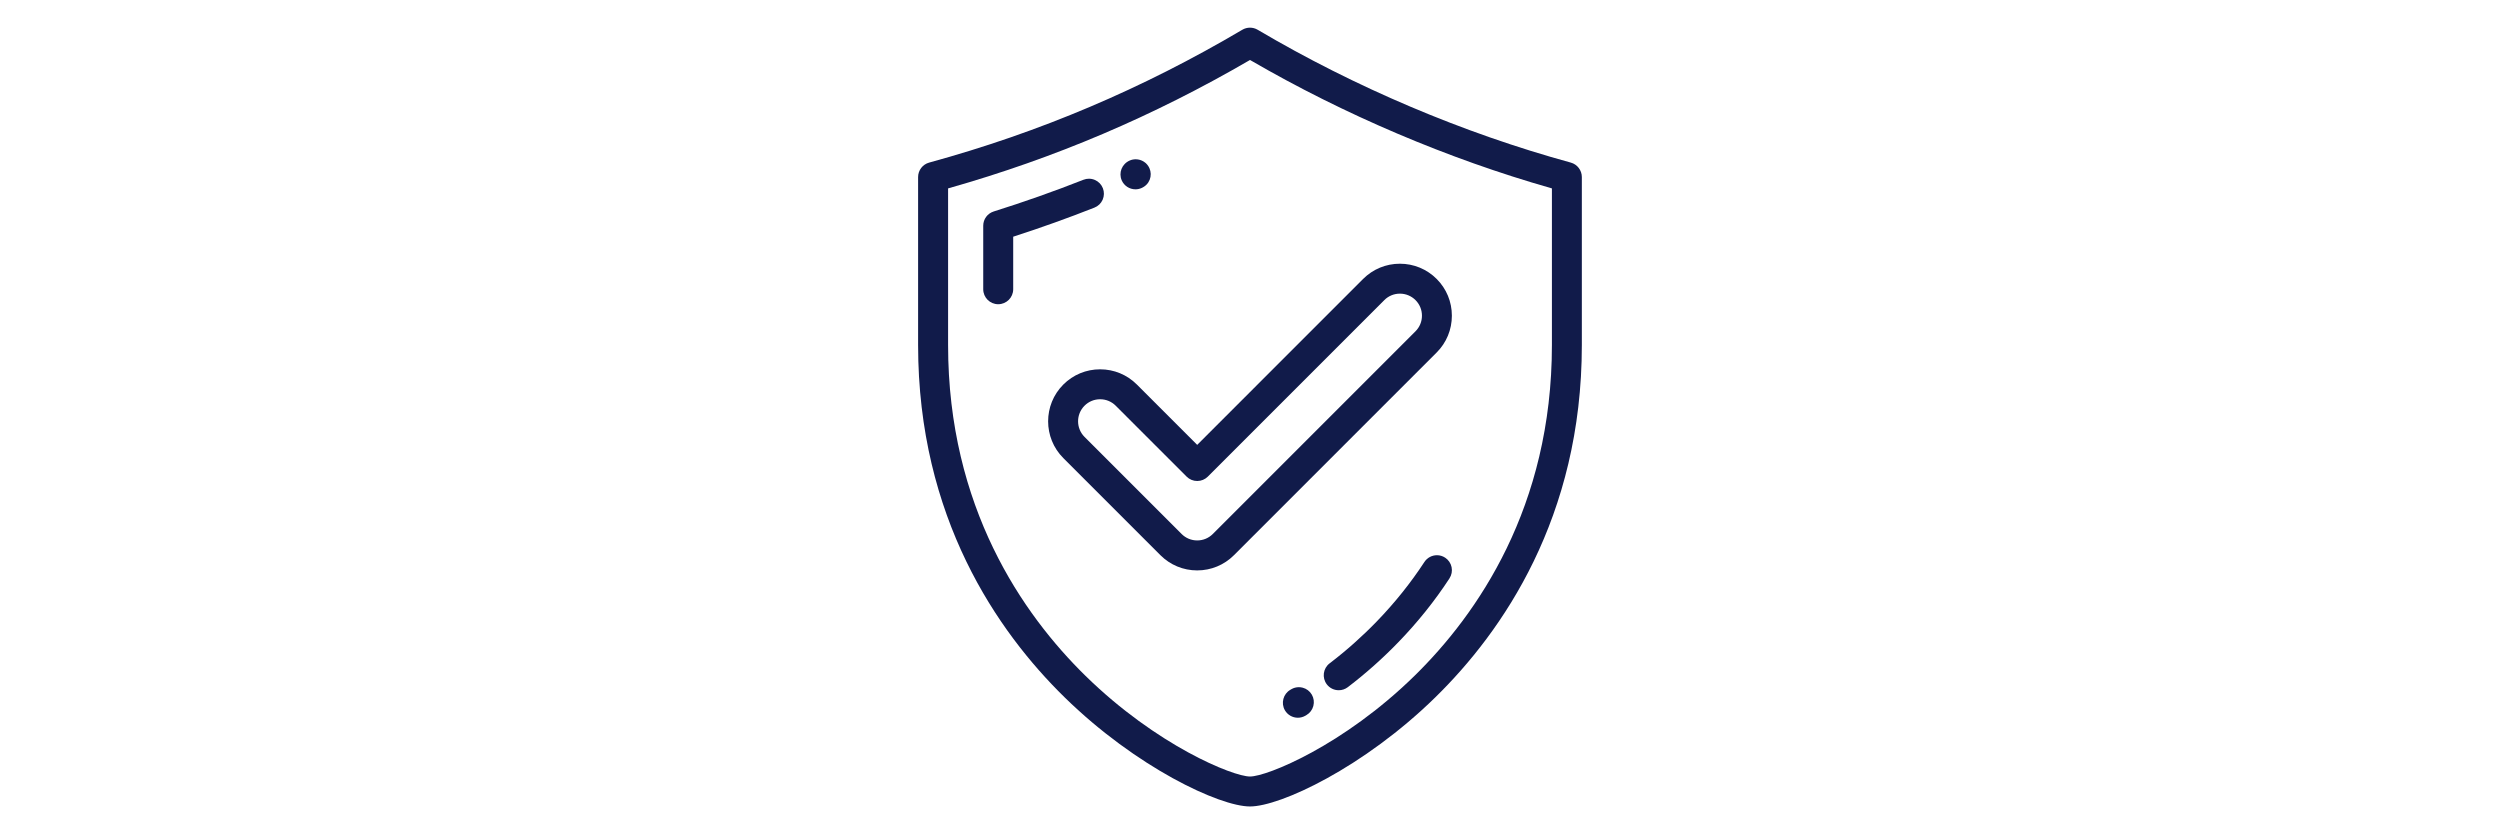 <svg viewBox="0 0 170.079 56.693" version="1.1" xmlns="http://www.w3.org/2000/svg" data-sanitized-data-name="Ebene 1" data-name="Ebene 1" id="Ebene_1">
  <defs>
    <style>
      .cls-1 {
        fill: #111b4a;
        stroke-width: 0px;
      }
    </style>
  </defs>
  <path d="M106.867,11.062c-7.327-2.008-14.696-5.134-21.31-9.039-.16-.094-.339-.141-.519-.141-.179,0-.358.047-.518.141-6.805,4.018-13.775,6.974-21.31,9.039-.441.12-.75.524-.75.982v11.431c0,11.737,5.414,19.505,9.956,23.955,4.885,4.787,10.564,7.435,12.622,7.435s7.735-2.647,12.62-7.435c4.542-4.45,9.957-12.218,9.957-23.955v-11.431c0-.458-.309-.862-.75-.982ZM105.579,23.474c0,11.028-5.081,18.322-9.344,22.5-4.844,4.746-10.038,6.853-11.195,6.853s-6.354-2.107-11.196-6.853c-4.263-4.177-9.344-11.471-9.344-22.5v-10.657l.072-.021c7.194-2.042,13.873-4.884,20.418-8.687l.05-.029.05.029c6.355,3.688,13.415,6.691,20.417,8.687l.072.021v10.657Z" class="cls-1"></path>
  <path d="M75.016,13.584c.108-.25.113-.526.014-.78-.1-.253-.292-.452-.541-.561-.131-.057-.269-.085-.406-.085-.126,0-.253.024-.373.071-2.001.789-4.055,1.514-6.104,2.157-.428.134-.715.525-.715.972v4.32c0,.562.457,1.019,1.019,1.019s1.02-.457,1.02-1.019v-3.575l.068-.022c1.84-.595,3.676-1.253,5.457-1.956.254-.099.453-.292.562-.541Z" class="cls-1"></path>
  <path d="M76.854,10.922c-.531.232-.766.833-.541,1.348.162.371.529.61.936.61.141,0,.277-.029.408-.086.27-.118.461-.317.56-.57.098-.253.092-.53-.018-.779-.168-.381-.543-.609-.936-.609-.137,0-.275.028-.409.086Z" class="cls-1"></path>
  <path d="M98.609,39.348c.149-.228.2-.5.145-.766-.056-.267-.213-.495-.44-.644-.171-.112-.364-.166-.555-.166-.333,0-.66.163-.855.461-.927,1.418-2.013,2.774-3.227,4.03-1.001,1.036-2.085,2-3.221,2.865-.446.34-.532.98-.192,1.428.195.255.491.401.812.401.225,0,.438-.072.617-.208,1.219-.93,2.379-1.962,3.448-3.069,1.307-1.351,2.474-2.808,3.469-4.333Z" class="cls-1"></path>
  <path d="M88.621,46.784c-.086-.022-.173-.034-.26-.034-.179,0-.354.047-.513.14l-.064.038c-.486.282-.652.907-.371,1.392.181.314.519.509.882.509.178,0,.354-.047.51-.137l.073-.043c.235-.138.402-.358.471-.622s.031-.537-.106-.772-.358-.402-.621-.471Z" class="cls-1"></path>
  <path d="M81.377,30.194l-4.033-4.033c-.668-.668-1.557-1.036-2.502-1.036s-1.833.368-2.502,1.036c-1.379,1.379-1.379,3.624,0,5.003l6.605,6.606c.669.668,1.558,1.036,2.502,1.036s1.834-.368,2.502-1.036l13.79-13.79c.667-.667,1.034-1.556,1.034-2.502s-.367-1.834-1.034-2.501-1.557-1.036-2.502-1.036-1.833.368-2.502,1.036l-11.288,11.289-.07-.071ZM94.177,20.416c.283-.283.66-.439,1.061-.439s.777.156,1.061.439.439.66.439,1.061-.156.778-.439,1.061l-13.79,13.79c-.282.283-.659.439-1.061.439s-.777-.156-1.061-.439l-6.605-6.605c-.585-.585-.585-1.537,0-2.122.282-.283.659-.439,1.061-.439s.777.156,1.061.439l4.824,4.824c.192.192.448.298.721.298s.528-.106.721-.298l12.009-12.009Z" class="cls-1"></path>
</svg>